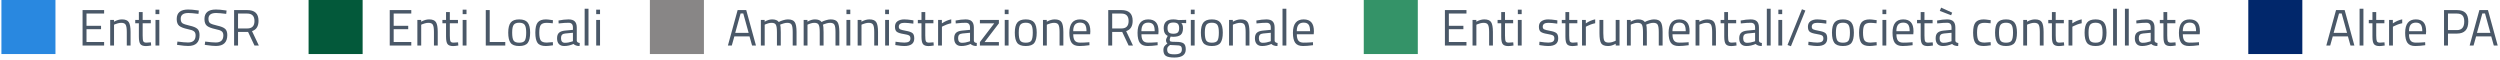 <svg width="879" height="21" viewBox="0 0 879 21" fill="none" xmlns="http://www.w3.org/2000/svg">
<path d="M19.5 0H0.5V19H19.5V0Z" fill="#2988E0"/>
<path d="M29.03 16V3.544H36.608V4.768H30.416V9.07H35.528V10.276H30.416V14.776H36.608V16H29.03ZM40.095 16H38.745V7H40.077V7.63C41.049 7.09 41.979 6.82 42.867 6.82C44.067 6.82 44.871 7.144 45.279 7.792C45.699 8.44 45.909 9.592 45.909 11.248V16H44.577V11.284C44.577 10.036 44.451 9.184 44.199 8.728C43.959 8.26 43.437 8.026 42.633 8.026C42.249 8.026 41.841 8.086 41.409 8.206C40.989 8.314 40.665 8.422 40.437 8.53L40.095 8.692V16ZM53.022 8.17H50.16V12.472C50.16 13.504 50.232 14.182 50.376 14.506C50.532 14.83 50.892 14.992 51.456 14.992L53.058 14.884L53.148 16C52.344 16.132 51.732 16.198 51.312 16.198C50.376 16.198 49.728 15.97 49.368 15.514C49.008 15.058 48.828 14.188 48.828 12.904V8.17H47.55V7H48.828V4.246H50.16V7H53.022V8.17ZM54.671 16V7H56.021V16H54.671ZM54.671 4.966V3.4H56.021V4.966H54.671ZM66.236 4.57C64.436 4.57 63.536 5.248 63.536 6.604C63.536 7.36 63.74 7.882 64.148 8.17C64.568 8.446 65.408 8.728 66.668 9.016C67.94 9.292 68.84 9.658 69.368 10.114C69.896 10.558 70.16 11.296 70.16 12.328C70.16 14.884 68.834 16.162 66.182 16.162C65.306 16.162 64.208 16.06 62.888 15.856L62.24 15.766L62.384 14.614C64.016 14.83 65.258 14.938 66.11 14.938C67.886 14.938 68.774 14.104 68.774 12.436C68.774 11.764 68.576 11.284 68.18 10.996C67.796 10.696 67.07 10.444 66.002 10.24C64.598 9.94 63.602 9.556 63.014 9.088C62.426 8.608 62.132 7.81 62.132 6.694C62.132 4.462 63.47 3.346 66.146 3.346C67.022 3.346 68.072 3.436 69.296 3.616L69.908 3.706L69.782 4.876C68.114 4.672 66.932 4.57 66.236 4.57ZM75.991 4.57C74.191 4.57 73.291 5.248 73.291 6.604C73.291 7.36 73.495 7.882 73.903 8.17C74.323 8.446 75.163 8.728 76.423 9.016C77.695 9.292 78.595 9.658 79.123 10.114C79.651 10.558 79.915 11.296 79.915 12.328C79.915 14.884 78.589 16.162 75.937 16.162C75.061 16.162 73.963 16.06 72.643 15.856L71.995 15.766L72.139 14.614C73.771 14.83 75.013 14.938 75.865 14.938C77.641 14.938 78.529 14.104 78.529 12.436C78.529 11.764 78.331 11.284 77.935 10.996C77.551 10.696 76.825 10.444 75.757 10.24C74.353 9.94 73.357 9.556 72.769 9.088C72.181 8.608 71.887 7.81 71.887 6.694C71.887 4.462 73.225 3.346 75.901 3.346C76.777 3.346 77.827 3.436 79.051 3.616L79.663 3.706L79.537 4.876C77.869 4.672 76.687 4.57 75.991 4.57ZM83.695 11.23V16H82.309V3.544H86.917C88.237 3.544 89.227 3.85 89.887 4.462C90.559 5.074 90.895 6.028 90.895 7.324C90.895 9.244 90.133 10.45 88.609 10.942L91.003 16H89.473L87.223 11.23H83.695ZM86.935 10.006C88.627 10.006 89.473 9.136 89.473 7.396C89.473 5.644 88.621 4.768 86.917 4.768H83.695V10.006H86.935Z" fill="#4A5868"/>
<path d="M127.5 0H108.5V19H127.5V0Z" fill="#03593A"/>
<path d="M137.03 16V3.544H144.608V4.768H138.416V9.07H143.528V10.276H138.416V14.776H144.608V16H137.03ZM148.095 16H146.745V7H148.077V7.63C149.049 7.09 149.979 6.82 150.867 6.82C152.067 6.82 152.871 7.144 153.279 7.792C153.699 8.44 153.909 9.592 153.909 11.248V16H152.577V11.284C152.577 10.036 152.451 9.184 152.199 8.728C151.959 8.26 151.437 8.026 150.633 8.026C150.249 8.026 149.841 8.086 149.409 8.206C148.989 8.314 148.665 8.422 148.437 8.53L148.095 8.692V16ZM161.022 8.17H158.16V12.472C158.16 13.504 158.232 14.182 158.376 14.506C158.532 14.83 158.892 14.992 159.456 14.992L161.058 14.884L161.148 16C160.344 16.132 159.732 16.198 159.312 16.198C158.376 16.198 157.728 15.97 157.368 15.514C157.008 15.058 156.828 14.188 156.828 12.904V8.17H155.55V7H156.828V4.246H158.16V7H161.022V8.17ZM162.671 16V7H164.021V16H162.671ZM162.671 4.966V3.4H164.021V4.966H162.671ZM177.656 16H170.798V3.544H172.184V14.758H177.656V16ZM178.693 11.482C178.693 9.838 178.987 8.65 179.575 7.918C180.163 7.186 181.153 6.82 182.545 6.82C183.949 6.82 184.939 7.186 185.515 7.918C186.103 8.65 186.397 9.838 186.397 11.482C186.397 13.126 186.121 14.32 185.569 15.064C185.017 15.808 184.009 16.18 182.545 16.18C181.081 16.18 180.073 15.808 179.521 15.064C178.969 14.32 178.693 13.126 178.693 11.482ZM180.079 11.464C180.079 12.772 180.235 13.69 180.547 14.218C180.871 14.746 181.537 15.01 182.545 15.01C183.565 15.01 184.231 14.752 184.543 14.236C184.855 13.708 185.011 12.784 185.011 11.464C185.011 10.144 184.837 9.238 184.489 8.746C184.141 8.242 183.493 7.99 182.545 7.99C181.609 7.99 180.961 8.242 180.601 8.746C180.253 9.238 180.079 10.144 180.079 11.464ZM191.965 6.82C192.361 6.82 193.033 6.892 193.981 7.036L194.413 7.09L194.359 8.188C193.399 8.08 192.691 8.026 192.235 8.026C191.215 8.026 190.519 8.272 190.147 8.764C189.787 9.244 189.607 10.144 189.607 11.464C189.607 12.772 189.775 13.684 190.111 14.2C190.459 14.716 191.173 14.974 192.253 14.974L194.377 14.812L194.431 15.928C193.315 16.096 192.481 16.18 191.929 16.18C190.525 16.18 189.553 15.82 189.013 15.1C188.485 14.38 188.221 13.168 188.221 11.464C188.221 9.748 188.509 8.548 189.085 7.864C189.661 7.168 190.621 6.82 191.965 6.82ZM202.793 9.718V14.326C202.829 14.77 203.177 15.034 203.837 15.118L203.783 16.18C202.835 16.18 202.121 15.94 201.641 15.46C200.561 15.94 199.481 16.18 198.401 16.18C197.573 16.18 196.943 15.946 196.511 15.478C196.079 15.01 195.863 14.338 195.863 13.462C195.863 12.586 196.085 11.944 196.529 11.536C196.973 11.116 197.669 10.858 198.617 10.762L201.443 10.492V9.718C201.443 9.106 201.311 8.668 201.047 8.404C200.783 8.14 200.423 8.008 199.967 8.008C199.007 8.008 198.011 8.068 196.979 8.188L196.421 8.242L196.367 7.216C197.687 6.952 198.857 6.82 199.877 6.82C200.897 6.82 201.635 7.054 202.091 7.522C202.559 7.99 202.793 8.722 202.793 9.718ZM197.249 13.39C197.249 14.494 197.705 15.046 198.617 15.046C199.433 15.046 200.237 14.908 201.029 14.632L201.443 14.488V11.518L198.779 11.77C198.239 11.818 197.849 11.974 197.609 12.238C197.369 12.502 197.249 12.886 197.249 13.39ZM205.564 16V3.076H206.914V16H205.564ZM209.622 16V7H210.972V16H209.622ZM209.622 4.966V3.4H210.972V4.966H209.622Z" fill="#4A5868"/>
<path d="M247.5 0H228.5V19H247.5V0Z" fill="#888686"/>
<path d="M255.932 16L259.352 3.544H262.376L265.796 16H264.428L263.528 12.796H258.2L257.3 16H255.932ZM260.396 4.732L258.506 11.554H263.222L261.332 4.732H260.396ZM268.869 16H267.519V7H268.851V7.63C269.751 7.09 270.627 6.82 271.479 6.82C272.595 6.82 273.375 7.126 273.819 7.738C274.215 7.498 274.725 7.288 275.349 7.108C275.985 6.916 276.543 6.82 277.023 6.82C278.223 6.82 279.027 7.144 279.435 7.792C279.855 8.428 280.065 9.58 280.065 11.248V16H278.715V11.284C278.715 10.036 278.595 9.184 278.355 8.728C278.115 8.26 277.605 8.026 276.825 8.026C276.429 8.026 276.021 8.086 275.601 8.206C275.181 8.314 274.857 8.422 274.629 8.53L274.287 8.692C274.443 9.088 274.521 9.964 274.521 11.32V16H273.171V11.356C273.171 10.06 273.051 9.184 272.811 8.728C272.583 8.26 272.073 8.026 271.281 8.026C270.897 8.026 270.501 8.086 270.093 8.206C269.697 8.314 269.391 8.422 269.175 8.53L268.869 8.692V16ZM283.916 16H282.566V7H283.898V7.63C284.798 7.09 285.674 6.82 286.526 6.82C287.642 6.82 288.422 7.126 288.866 7.738C289.262 7.498 289.772 7.288 290.396 7.108C291.032 6.916 291.59 6.82 292.07 6.82C293.27 6.82 294.074 7.144 294.482 7.792C294.902 8.428 295.112 9.58 295.112 11.248V16H293.762V11.284C293.762 10.036 293.642 9.184 293.402 8.728C293.162 8.26 292.652 8.026 291.872 8.026C291.476 8.026 291.068 8.086 290.648 8.206C290.228 8.314 289.904 8.422 289.676 8.53L289.334 8.692C289.49 9.088 289.568 9.964 289.568 11.32V16H288.218V11.356C288.218 10.06 288.098 9.184 287.858 8.728C287.63 8.26 287.12 8.026 286.328 8.026C285.944 8.026 285.548 8.086 285.14 8.206C284.744 8.314 284.438 8.422 284.222 8.53L283.916 8.692V16ZM297.612 16V7H298.962V16H297.612ZM297.612 4.966V3.4H298.962V4.966H297.612ZM302.9 16H301.55V7H302.882V7.63C303.854 7.09 304.784 6.82 305.672 6.82C306.872 6.82 307.676 7.144 308.084 7.792C308.504 8.44 308.714 9.592 308.714 11.248V16H307.382V11.284C307.382 10.036 307.256 9.184 307.004 8.728C306.764 8.26 306.242 8.026 305.438 8.026C305.054 8.026 304.646 8.086 304.214 8.206C303.794 8.314 303.47 8.422 303.242 8.53L302.9 8.692V16ZM311.218 16V7H312.568V16H311.218ZM311.218 4.966V3.4H312.568V4.966H311.218ZM317.981 8.026C316.673 8.026 316.019 8.482 316.019 9.394C316.019 9.814 316.169 10.114 316.469 10.294C316.769 10.462 317.453 10.642 318.521 10.834C319.589 11.014 320.345 11.272 320.789 11.608C321.233 11.944 321.455 12.574 321.455 13.498C321.455 14.422 321.155 15.1 320.555 15.532C319.967 15.964 319.103 16.18 317.963 16.18C317.219 16.18 316.343 16.096 315.335 15.928L314.795 15.838L314.867 14.668C316.235 14.872 317.267 14.974 317.963 14.974C318.659 14.974 319.187 14.866 319.547 14.65C319.919 14.422 320.105 14.05 320.105 13.534C320.105 13.006 319.949 12.652 319.637 12.472C319.325 12.28 318.641 12.1 317.585 11.932C316.529 11.764 315.779 11.518 315.335 11.194C314.891 10.87 314.669 10.27 314.669 9.394C314.669 8.518 314.975 7.87 315.587 7.45C316.211 7.03 316.985 6.82 317.909 6.82C318.641 6.82 319.559 6.904 320.663 7.072L321.167 7.162L321.131 8.314C319.799 8.122 318.749 8.026 317.981 8.026ZM328.185 8.17H325.323V12.472C325.323 13.504 325.395 14.182 325.539 14.506C325.695 14.83 326.055 14.992 326.619 14.992L328.221 14.884L328.311 16C327.507 16.132 326.895 16.198 326.475 16.198C325.539 16.198 324.891 15.97 324.531 15.514C324.171 15.058 323.991 14.188 323.991 12.904V8.17H322.713V7H323.991V4.246H325.323V7H328.185V8.17ZM329.833 16V7H331.165V8.224C332.209 7.504 333.307 7.03 334.459 6.802V8.17C333.955 8.266 333.427 8.416 332.875 8.62C332.335 8.824 331.921 9.004 331.633 9.16L331.183 9.394V16H329.833ZM342.41 9.718V14.326C342.446 14.77 342.794 15.034 343.454 15.118L343.4 16.18C342.452 16.18 341.738 15.94 341.258 15.46C340.178 15.94 339.098 16.18 338.018 16.18C337.19 16.18 336.56 15.946 336.128 15.478C335.696 15.01 335.48 14.338 335.48 13.462C335.48 12.586 335.702 11.944 336.146 11.536C336.59 11.116 337.286 10.858 338.234 10.762L341.06 10.492V9.718C341.06 9.106 340.928 8.668 340.664 8.404C340.4 8.14 340.04 8.008 339.584 8.008C338.624 8.008 337.628 8.068 336.596 8.188L336.038 8.242L335.984 7.216C337.304 6.952 338.474 6.82 339.494 6.82C340.514 6.82 341.252 7.054 341.708 7.522C342.176 7.99 342.41 8.722 342.41 9.718ZM336.866 13.39C336.866 14.494 337.322 15.046 338.234 15.046C339.05 15.046 339.854 14.908 340.646 14.632L341.06 14.488V11.518L338.396 11.77C337.856 11.818 337.466 11.974 337.226 12.238C336.986 12.502 336.866 12.886 336.866 13.39ZM344.533 8.206V7H351.211V8.206L346.171 14.794H351.211V16H344.533V14.794L349.573 8.206H344.533ZM353.265 16V7H354.615V16H353.265ZM353.265 4.966V3.4H354.615V4.966H353.265ZM356.806 11.482C356.806 9.838 357.1 8.65 357.688 7.918C358.276 7.186 359.266 6.82 360.658 6.82C362.062 6.82 363.052 7.186 363.628 7.918C364.216 8.65 364.51 9.838 364.51 11.482C364.51 13.126 364.234 14.32 363.682 15.064C363.13 15.808 362.122 16.18 360.658 16.18C359.194 16.18 358.186 15.808 357.634 15.064C357.082 14.32 356.806 13.126 356.806 11.482ZM358.192 11.464C358.192 12.772 358.348 13.69 358.66 14.218C358.984 14.746 359.65 15.01 360.658 15.01C361.678 15.01 362.344 14.752 362.656 14.236C362.968 13.708 363.124 12.784 363.124 11.464C363.124 10.144 362.95 9.238 362.602 8.746C362.254 8.242 361.606 7.99 360.658 7.99C359.722 7.99 359.074 8.242 358.714 8.746C358.366 9.238 358.192 10.144 358.192 11.464ZM368.062 16H366.712V7H368.044V7.63C369.016 7.09 369.946 6.82 370.834 6.82C372.034 6.82 372.838 7.144 373.246 7.792C373.666 8.44 373.876 9.592 373.876 11.248V16H372.544V11.284C372.544 10.036 372.418 9.184 372.166 8.728C371.926 8.26 371.404 8.026 370.6 8.026C370.216 8.026 369.808 8.086 369.376 8.206C368.956 8.314 368.632 8.422 368.404 8.53L368.062 8.692V16ZM382.5 14.884L383.022 14.83L383.058 15.892C381.69 16.084 380.52 16.18 379.548 16.18C378.252 16.18 377.334 15.808 376.794 15.064C376.254 14.308 375.984 13.138 375.984 11.554C375.984 8.398 377.238 6.82 379.746 6.82C380.958 6.82 381.864 7.162 382.464 7.846C383.064 8.518 383.364 9.58 383.364 11.032L383.292 12.058H377.352C377.352 13.054 377.532 13.792 377.892 14.272C378.252 14.752 378.876 14.992 379.764 14.992C380.664 14.992 381.576 14.956 382.5 14.884ZM382.014 10.978C382.014 9.874 381.834 9.094 381.474 8.638C381.126 8.182 380.55 7.954 379.746 7.954C378.954 7.954 378.354 8.194 377.946 8.674C377.55 9.154 377.346 9.922 377.334 10.978H382.014ZM391.043 11.23V16H389.657V3.544H394.265C395.585 3.544 396.575 3.85 397.235 4.462C397.907 5.074 398.243 6.028 398.243 7.324C398.243 9.244 397.481 10.45 395.957 10.942L398.351 16H396.821L394.571 11.23H391.043ZM394.283 10.006C395.975 10.006 396.821 9.136 396.821 7.396C396.821 5.644 395.969 4.768 394.265 4.768H391.043V10.006H394.283ZM406.477 14.884L406.999 14.83L407.035 15.892C405.667 16.084 404.497 16.18 403.525 16.18C402.229 16.18 401.311 15.808 400.771 15.064C400.231 14.308 399.961 13.138 399.961 11.554C399.961 8.398 401.215 6.82 403.723 6.82C404.935 6.82 405.841 7.162 406.441 7.846C407.041 8.518 407.341 9.58 407.341 11.032L407.269 12.058H401.329C401.329 13.054 401.509 13.792 401.869 14.272C402.229 14.752 402.853 14.992 403.741 14.992C404.641 14.992 405.553 14.956 406.477 14.884ZM405.991 10.978C405.991 9.874 405.811 9.094 405.451 8.638C405.103 8.182 404.527 7.954 403.723 7.954C402.931 7.954 402.331 8.194 401.923 8.674C401.527 9.154 401.323 9.922 401.311 10.978H405.991ZM412.918 20.23C411.478 20.23 410.47 20.032 409.894 19.636C409.33 19.252 409.048 18.544 409.048 17.512C409.048 17.02 409.156 16.618 409.372 16.306C409.588 16.006 409.954 15.664 410.47 15.28C410.134 15.052 409.966 14.638 409.966 14.038C409.966 13.834 410.116 13.456 410.416 12.904L410.578 12.616C409.63 12.184 409.156 11.278 409.156 9.898C409.156 7.846 410.278 6.82 412.522 6.82C413.098 6.82 413.632 6.88 414.124 7L414.394 7.054L417.058 6.982V8.134L415.348 8.098C415.744 8.494 415.942 9.094 415.942 9.898C415.942 11.026 415.66 11.818 415.096 12.274C414.544 12.718 413.668 12.94 412.468 12.94C412.144 12.94 411.85 12.916 411.586 12.868C411.37 13.396 411.262 13.738 411.262 13.894C411.262 14.266 411.376 14.5 411.604 14.596C411.832 14.68 412.522 14.722 413.674 14.722C414.826 14.722 415.654 14.902 416.158 15.262C416.662 15.622 416.914 16.324 416.914 17.368C416.914 19.276 415.582 20.23 412.918 20.23ZM410.38 17.404C410.38 18.04 410.554 18.478 410.902 18.718C411.262 18.97 411.916 19.096 412.864 19.096C413.824 19.096 414.508 18.964 414.916 18.7C415.336 18.436 415.546 17.992 415.546 17.368C415.546 16.756 415.396 16.36 415.096 16.18C414.796 16 414.208 15.91 413.332 15.91L411.388 15.82C410.992 16.108 410.722 16.36 410.578 16.576C410.446 16.792 410.38 17.068 410.38 17.404ZM410.506 9.898C410.506 10.606 410.662 11.11 410.974 11.41C411.298 11.71 411.826 11.86 412.558 11.86C413.29 11.86 413.812 11.71 414.124 11.41C414.436 11.11 414.592 10.606 414.592 9.898C414.592 9.178 414.436 8.668 414.124 8.368C413.812 8.068 413.29 7.918 412.558 7.918C411.826 7.918 411.298 8.074 410.974 8.386C410.662 8.686 410.506 9.19 410.506 9.898ZM418.691 16V7H420.041V16H418.691ZM418.691 4.966V3.4H420.041V4.966H418.691ZM422.232 11.482C422.232 9.838 422.526 8.65 423.114 7.918C423.702 7.186 424.692 6.82 426.084 6.82C427.488 6.82 428.478 7.186 429.054 7.918C429.642 8.65 429.936 9.838 429.936 11.482C429.936 13.126 429.66 14.32 429.108 15.064C428.556 15.808 427.548 16.18 426.084 16.18C424.62 16.18 423.612 15.808 423.06 15.064C422.508 14.32 422.232 13.126 422.232 11.482ZM423.618 11.464C423.618 12.772 423.774 13.69 424.086 14.218C424.41 14.746 425.076 15.01 426.084 15.01C427.104 15.01 427.77 14.752 428.082 14.236C428.394 13.708 428.55 12.784 428.55 11.464C428.55 10.144 428.376 9.238 428.028 8.746C427.68 8.242 427.032 7.99 426.084 7.99C425.148 7.99 424.5 8.242 424.14 8.746C423.792 9.238 423.618 10.144 423.618 11.464ZM433.488 16H432.138V7H433.47V7.63C434.442 7.09 435.372 6.82 436.26 6.82C437.46 6.82 438.264 7.144 438.672 7.792C439.092 8.44 439.302 9.592 439.302 11.248V16H437.97V11.284C437.97 10.036 437.844 9.184 437.592 8.728C437.352 8.26 436.83 8.026 436.026 8.026C435.642 8.026 435.234 8.086 434.802 8.206C434.382 8.314 434.058 8.422 433.83 8.53L433.488 8.692V16ZM448.16 9.718V14.326C448.196 14.77 448.544 15.034 449.204 15.118L449.15 16.18C448.202 16.18 447.488 15.94 447.008 15.46C445.928 15.94 444.848 16.18 443.768 16.18C442.94 16.18 442.31 15.946 441.878 15.478C441.446 15.01 441.23 14.338 441.23 13.462C441.23 12.586 441.452 11.944 441.896 11.536C442.34 11.116 443.036 10.858 443.984 10.762L446.81 10.492V9.718C446.81 9.106 446.678 8.668 446.414 8.404C446.15 8.14 445.79 8.008 445.334 8.008C444.374 8.008 443.378 8.068 442.346 8.188L441.788 8.242L441.734 7.216C443.054 6.952 444.224 6.82 445.244 6.82C446.264 6.82 447.002 7.054 447.458 7.522C447.926 7.99 448.16 8.722 448.16 9.718ZM442.616 13.39C442.616 14.494 443.072 15.046 443.984 15.046C444.8 15.046 445.604 14.908 446.396 14.632L446.81 14.488V11.518L444.146 11.77C443.606 11.818 443.216 11.974 442.976 12.238C442.736 12.502 442.616 12.886 442.616 13.39ZM450.931 16V3.076H452.281V16H450.931ZM461.109 14.884L461.631 14.83L461.667 15.892C460.299 16.084 459.129 16.18 458.157 16.18C456.861 16.18 455.943 15.808 455.403 15.064C454.863 14.308 454.593 13.138 454.593 11.554C454.593 8.398 455.847 6.82 458.355 6.82C459.567 6.82 460.473 7.162 461.073 7.846C461.673 8.518 461.973 9.58 461.973 11.032L461.901 12.058H455.961C455.961 13.054 456.141 13.792 456.501 14.272C456.861 14.752 457.485 14.992 458.373 14.992C459.273 14.992 460.185 14.956 461.109 14.884ZM460.623 10.978C460.623 9.874 460.443 9.094 460.083 8.638C459.735 8.182 459.159 7.954 458.355 7.954C457.563 7.954 456.963 8.194 456.555 8.674C456.159 9.154 455.955 9.922 455.943 10.978H460.623Z" fill="#4A5868"/>
<path d="M498.5 0H479.5V19H498.5V0Z" fill="#349368"/>
<path d="M508.03 16V3.544H515.608V4.768H509.416V9.07H514.528V10.276H509.416V14.776H515.608V16H508.03ZM519.095 16H517.745V7H519.077V7.63C520.049 7.09 520.979 6.82 521.867 6.82C523.067 6.82 523.871 7.144 524.279 7.792C524.699 8.44 524.909 9.592 524.909 11.248V16H523.577V11.284C523.577 10.036 523.451 9.184 523.199 8.728C522.959 8.26 522.437 8.026 521.633 8.026C521.249 8.026 520.841 8.086 520.409 8.206C519.989 8.314 519.665 8.422 519.437 8.53L519.095 8.692V16ZM532.022 8.17H529.16V12.472C529.16 13.504 529.232 14.182 529.376 14.506C529.532 14.83 529.892 14.992 530.456 14.992L532.058 14.884L532.148 16C531.344 16.132 530.732 16.198 530.312 16.198C529.376 16.198 528.728 15.97 528.368 15.514C528.008 15.058 527.828 14.188 527.828 12.904V8.17H526.55V7H527.828V4.246H529.16V7H532.022V8.17ZM533.671 16V7H535.021V16H533.671ZM533.671 4.966V3.4H535.021V4.966H533.671ZM544.39 8.026C543.082 8.026 542.428 8.482 542.428 9.394C542.428 9.814 542.578 10.114 542.878 10.294C543.178 10.462 543.862 10.642 544.93 10.834C545.998 11.014 546.754 11.272 547.198 11.608C547.642 11.944 547.864 12.574 547.864 13.498C547.864 14.422 547.564 15.1 546.964 15.532C546.376 15.964 545.512 16.18 544.372 16.18C543.628 16.18 542.752 16.096 541.744 15.928L541.204 15.838L541.276 14.668C542.644 14.872 543.676 14.974 544.372 14.974C545.068 14.974 545.596 14.866 545.956 14.65C546.328 14.422 546.514 14.05 546.514 13.534C546.514 13.006 546.358 12.652 546.046 12.472C545.734 12.28 545.05 12.1 543.994 11.932C542.938 11.764 542.188 11.518 541.744 11.194C541.3 10.87 541.078 10.27 541.078 9.394C541.078 8.518 541.384 7.87 541.996 7.45C542.62 7.03 543.394 6.82 544.318 6.82C545.05 6.82 545.968 6.904 547.072 7.072L547.576 7.162L547.54 8.314C546.208 8.122 545.158 8.026 544.39 8.026ZM554.593 8.17H551.731V12.472C551.731 13.504 551.803 14.182 551.947 14.506C552.103 14.83 552.463 14.992 553.027 14.992L554.629 14.884L554.719 16C553.915 16.132 553.303 16.198 552.883 16.198C551.947 16.198 551.299 15.97 550.939 15.514C550.579 15.058 550.399 14.188 550.399 12.904V8.17H549.121V7H550.399V4.246H551.731V7H554.593V8.17ZM556.241 16V7H557.573V8.224C558.617 7.504 559.715 7.03 560.867 6.802V8.17C560.363 8.266 559.835 8.416 559.283 8.62C558.743 8.824 558.329 9.004 558.041 9.16L557.591 9.394V16H556.241ZM568.08 7H569.43V16H568.08V15.37C567.18 15.91 566.292 16.18 565.416 16.18C564.192 16.18 563.376 15.862 562.968 15.226C562.572 14.59 562.374 13.414 562.374 11.698V7H563.724V11.68C563.724 12.988 563.838 13.864 564.066 14.308C564.294 14.752 564.81 14.974 565.614 14.974C566.01 14.974 566.412 14.92 566.82 14.812C567.228 14.692 567.54 14.578 567.756 14.47L568.08 14.308V7ZM573.376 16H572.026V7H573.358V7.63C574.258 7.09 575.134 6.82 575.986 6.82C577.102 6.82 577.882 7.126 578.326 7.738C578.722 7.498 579.232 7.288 579.856 7.108C580.492 6.916 581.05 6.82 581.53 6.82C582.73 6.82 583.534 7.144 583.942 7.792C584.362 8.428 584.572 9.58 584.572 11.248V16H583.222V11.284C583.222 10.036 583.102 9.184 582.862 8.728C582.622 8.26 582.112 8.026 581.332 8.026C580.936 8.026 580.528 8.086 580.108 8.206C579.688 8.314 579.364 8.422 579.136 8.53L578.794 8.692C578.95 9.088 579.028 9.964 579.028 11.32V16H577.678V11.356C577.678 10.06 577.558 9.184 577.318 8.728C577.09 8.26 576.58 8.026 575.788 8.026C575.404 8.026 575.008 8.086 574.6 8.206C574.204 8.314 573.898 8.422 573.682 8.53L573.376 8.692V16ZM593.193 14.884L593.715 14.83L593.751 15.892C592.383 16.084 591.213 16.18 590.241 16.18C588.945 16.18 588.027 15.808 587.487 15.064C586.947 14.308 586.677 13.138 586.677 11.554C586.677 8.398 587.931 6.82 590.439 6.82C591.651 6.82 592.557 7.162 593.157 7.846C593.757 8.518 594.057 9.58 594.057 11.032L593.985 12.058H588.045C588.045 13.054 588.225 13.792 588.585 14.272C588.945 14.752 589.569 14.992 590.457 14.992C591.357 14.992 592.269 14.956 593.193 14.884ZM592.707 10.978C592.707 9.874 592.527 9.094 592.167 8.638C591.819 8.182 591.243 7.954 590.439 7.954C589.647 7.954 589.047 8.194 588.639 8.674C588.243 9.154 588.039 9.922 588.027 10.978H592.707ZM597.511 16H596.161V7H597.493V7.63C598.465 7.09 599.395 6.82 600.283 6.82C601.483 6.82 602.287 7.144 602.695 7.792C603.115 8.44 603.325 9.592 603.325 11.248V16H601.993V11.284C601.993 10.036 601.867 9.184 601.615 8.728C601.375 8.26 600.853 8.026 600.049 8.026C599.665 8.026 599.257 8.086 598.825 8.206C598.405 8.314 598.081 8.422 597.853 8.53L597.511 8.692V16ZM610.438 8.17H607.576V12.472C607.576 13.504 607.648 14.182 607.792 14.506C607.948 14.83 608.308 14.992 608.872 14.992L610.474 14.884L610.564 16C609.76 16.132 609.148 16.198 608.728 16.198C607.792 16.198 607.144 15.97 606.784 15.514C606.424 15.058 606.244 14.188 606.244 12.904V8.17H604.966V7H606.244V4.246H607.576V7H610.438V8.17ZM618.441 9.718V14.326C618.477 14.77 618.825 15.034 619.485 15.118L619.431 16.18C618.483 16.18 617.769 15.94 617.289 15.46C616.209 15.94 615.129 16.18 614.049 16.18C613.221 16.18 612.591 15.946 612.159 15.478C611.727 15.01 611.511 14.338 611.511 13.462C611.511 12.586 611.733 11.944 612.177 11.536C612.621 11.116 613.317 10.858 614.265 10.762L617.091 10.492V9.718C617.091 9.106 616.959 8.668 616.695 8.404C616.431 8.14 616.071 8.008 615.615 8.008C614.655 8.008 613.659 8.068 612.627 8.188L612.069 8.242L612.015 7.216C613.335 6.952 614.505 6.82 615.525 6.82C616.545 6.82 617.283 7.054 617.739 7.522C618.207 7.99 618.441 8.722 618.441 9.718ZM612.897 13.39C612.897 14.494 613.353 15.046 614.265 15.046C615.081 15.046 615.885 14.908 616.677 14.632L617.091 14.488V11.518L614.427 11.77C613.887 11.818 613.497 11.974 613.257 12.238C613.017 12.502 612.897 12.886 612.897 13.39ZM621.213 16V3.076H622.563V16H621.213ZM625.271 16V7H626.621V16H625.271ZM625.271 4.966V3.4H626.621V4.966H625.271ZM628.488 15.82L633.564 3.256L634.77 3.706L629.694 16.252L628.488 15.82ZM638.977 8.026C637.669 8.026 637.015 8.482 637.015 9.394C637.015 9.814 637.165 10.114 637.465 10.294C637.765 10.462 638.449 10.642 639.517 10.834C640.585 11.014 641.341 11.272 641.785 11.608C642.229 11.944 642.451 12.574 642.451 13.498C642.451 14.422 642.151 15.1 641.551 15.532C640.963 15.964 640.099 16.18 638.959 16.18C638.215 16.18 637.339 16.096 636.331 15.928L635.791 15.838L635.863 14.668C637.231 14.872 638.263 14.974 638.959 14.974C639.655 14.974 640.183 14.866 640.543 14.65C640.915 14.422 641.101 14.05 641.101 13.534C641.101 13.006 640.945 12.652 640.633 12.472C640.321 12.28 639.637 12.1 638.581 11.932C637.525 11.764 636.775 11.518 636.331 11.194C635.887 10.87 635.665 10.27 635.665 9.394C635.665 8.518 635.971 7.87 636.583 7.45C637.207 7.03 637.981 6.82 638.905 6.82C639.637 6.82 640.555 6.904 641.659 7.072L642.163 7.162L642.127 8.314C640.795 8.122 639.745 8.026 638.977 8.026ZM644.123 11.482C644.123 9.838 644.417 8.65 645.005 7.918C645.593 7.186 646.583 6.82 647.975 6.82C649.379 6.82 650.369 7.186 650.945 7.918C651.533 8.65 651.827 9.838 651.827 11.482C651.827 13.126 651.551 14.32 650.999 15.064C650.447 15.808 649.439 16.18 647.975 16.18C646.511 16.18 645.503 15.808 644.951 15.064C644.399 14.32 644.123 13.126 644.123 11.482ZM645.509 11.464C645.509 12.772 645.665 13.69 645.977 14.218C646.301 14.746 646.967 15.01 647.975 15.01C648.995 15.01 649.661 14.752 649.973 14.236C650.285 13.708 650.441 12.784 650.441 11.464C650.441 10.144 650.267 9.238 649.919 8.746C649.571 8.242 648.923 7.99 647.975 7.99C647.039 7.99 646.391 8.242 646.031 8.746C645.683 9.238 645.509 10.144 645.509 11.464ZM657.394 6.82C657.79 6.82 658.462 6.892 659.41 7.036L659.842 7.09L659.788 8.188C658.828 8.08 658.12 8.026 657.664 8.026C656.644 8.026 655.948 8.272 655.576 8.764C655.216 9.244 655.036 10.144 655.036 11.464C655.036 12.772 655.204 13.684 655.54 14.2C655.888 14.716 656.602 14.974 657.682 14.974L659.806 14.812L659.86 15.928C658.744 16.096 657.91 16.18 657.358 16.18C655.954 16.18 654.982 15.82 654.442 15.1C653.914 14.38 653.65 13.168 653.65 11.464C653.65 9.748 653.938 8.548 654.514 7.864C655.09 7.168 656.05 6.82 657.394 6.82ZM661.868 16V7H663.218V16H661.868ZM661.868 4.966V3.4H663.218V4.966H661.868ZM671.926 14.884L672.448 14.83L672.484 15.892C671.116 16.084 669.946 16.18 668.974 16.18C667.678 16.18 666.76 15.808 666.22 15.064C665.68 14.308 665.41 13.138 665.41 11.554C665.41 8.398 666.664 6.82 669.172 6.82C670.384 6.82 671.29 7.162 671.89 7.846C672.49 8.518 672.79 9.58 672.79 11.032L672.718 12.058H666.778C666.778 13.054 666.958 13.792 667.318 14.272C667.678 14.752 668.302 14.992 669.19 14.992C670.09 14.992 671.002 14.956 671.926 14.884ZM671.44 10.978C671.44 9.874 671.26 9.094 670.9 8.638C670.552 8.182 669.976 7.954 669.172 7.954C668.38 7.954 667.78 8.194 667.372 8.674C666.976 9.154 666.772 9.922 666.76 10.978H671.44ZM679.503 8.17H676.641V12.472C676.641 13.504 676.713 14.182 676.857 14.506C677.013 14.83 677.373 14.992 677.937 14.992L679.539 14.884L679.629 16C678.825 16.132 678.213 16.198 677.793 16.198C676.857 16.198 676.209 15.97 675.849 15.514C675.489 15.058 675.309 14.188 675.309 12.904V8.17H674.031V7H675.309V4.246H676.641V7H679.503V8.17ZM687.505 9.718V14.326C687.541 14.77 687.889 15.034 688.549 15.118L688.495 16.18C687.547 16.18 686.833 15.94 686.353 15.46C685.273 15.94 684.193 16.18 683.113 16.18C682.285 16.18 681.655 15.946 681.223 15.478C680.791 15.01 680.575 14.338 680.575 13.462C680.575 12.586 680.797 11.944 681.241 11.536C681.685 11.116 682.381 10.858 683.329 10.762L686.155 10.492V9.718C686.155 9.106 686.023 8.668 685.759 8.404C685.495 8.14 685.135 8.008 684.679 8.008C683.719 8.008 682.723 8.068 681.691 8.188L681.133 8.242L681.079 7.216C682.399 6.952 683.569 6.82 684.589 6.82C685.609 6.82 686.347 7.054 686.803 7.522C687.271 7.99 687.505 8.722 687.505 9.718ZM681.961 13.39C681.961 14.494 682.417 15.046 683.329 15.046C684.145 15.046 684.949 14.908 685.741 14.632L686.155 14.488V11.518L683.491 11.77C682.951 11.818 682.561 11.974 682.321 12.238C682.081 12.502 681.961 12.886 681.961 13.39ZM682.501 2.68L686.389 4.444L686.011 5.362L682.033 3.832L682.501 2.68ZM697.49 6.82C697.886 6.82 698.558 6.892 699.506 7.036L699.938 7.09L699.884 8.188C698.924 8.08 698.216 8.026 697.76 8.026C696.74 8.026 696.044 8.272 695.672 8.764C695.312 9.244 695.132 10.144 695.132 11.464C695.132 12.772 695.3 13.684 695.636 14.2C695.984 14.716 696.698 14.974 697.778 14.974L699.902 14.812L699.956 15.928C698.84 16.096 698.006 16.18 697.454 16.18C696.05 16.18 695.078 15.82 694.538 15.1C694.01 14.38 693.746 13.168 693.746 11.464C693.746 9.748 694.034 8.548 694.61 7.864C695.186 7.168 696.146 6.82 697.49 6.82ZM701.463 11.482C701.463 9.838 701.757 8.65 702.345 7.918C702.933 7.186 703.923 6.82 705.314 6.82C706.719 6.82 707.709 7.186 708.285 7.918C708.873 8.65 709.167 9.838 709.167 11.482C709.167 13.126 708.891 14.32 708.339 15.064C707.787 15.808 706.779 16.18 705.314 16.18C703.851 16.18 702.843 15.808 702.291 15.064C701.739 14.32 701.463 13.126 701.463 11.482ZM702.849 11.464C702.849 12.772 703.005 13.69 703.317 14.218C703.641 14.746 704.307 15.01 705.314 15.01C706.335 15.01 707.001 14.752 707.313 14.236C707.625 13.708 707.781 12.784 707.781 11.464C707.781 10.144 707.607 9.238 707.259 8.746C706.911 8.242 706.263 7.99 705.314 7.99C704.379 7.99 703.731 8.242 703.371 8.746C703.023 9.238 702.849 10.144 702.849 11.464ZM712.718 16H711.368V7H712.7V7.63C713.672 7.09 714.602 6.82 715.49 6.82C716.69 6.82 717.494 7.144 717.902 7.792C718.322 8.44 718.532 9.592 718.532 11.248V16H717.2V11.284C717.2 10.036 717.074 9.184 716.822 8.728C716.582 8.26 716.06 8.026 715.256 8.026C714.872 8.026 714.464 8.086 714.032 8.206C713.612 8.314 713.288 8.422 713.06 8.53L712.718 8.692V16ZM725.646 8.17H722.784V12.472C722.784 13.504 722.856 14.182 723 14.506C723.156 14.83 723.516 14.992 724.08 14.992L725.682 14.884L725.772 16C724.968 16.132 724.356 16.198 723.936 16.198C723 16.198 722.352 15.97 721.992 15.514C721.632 15.058 721.452 14.188 721.452 12.904V8.17H720.174V7H721.452V4.246H722.784V7H725.646V8.17ZM727.294 16V7H728.626V8.224C729.67 7.504 730.768 7.03 731.92 6.802V8.17C731.416 8.266 730.888 8.416 730.336 8.62C729.796 8.824 729.382 9.004 729.094 9.16L728.644 9.394V16H727.294ZM732.945 11.482C732.945 9.838 733.239 8.65 733.827 7.918C734.415 7.186 735.405 6.82 736.797 6.82C738.201 6.82 739.191 7.186 739.767 7.918C740.355 8.65 740.649 9.838 740.649 11.482C740.649 13.126 740.373 14.32 739.821 15.064C739.269 15.808 738.261 16.18 736.797 16.18C735.333 16.18 734.325 15.808 733.773 15.064C733.221 14.32 732.945 13.126 732.945 11.482ZM734.331 11.464C734.331 12.772 734.487 13.69 734.799 14.218C735.123 14.746 735.789 15.01 736.797 15.01C737.817 15.01 738.483 14.752 738.795 14.236C739.107 13.708 739.263 12.784 739.263 11.464C739.263 10.144 739.089 9.238 738.741 8.746C738.393 8.242 737.745 7.99 736.797 7.99C735.861 7.99 735.213 8.242 734.853 8.746C734.505 9.238 734.331 10.144 734.331 11.464ZM742.959 16V3.076H744.309V16H742.959ZM747.125 16V3.076H748.475V16H747.125ZM757.537 9.718V14.326C757.573 14.77 757.921 15.034 758.581 15.118L758.527 16.18C757.579 16.18 756.865 15.94 756.385 15.46C755.305 15.94 754.225 16.18 753.145 16.18C752.317 16.18 751.687 15.946 751.255 15.478C750.823 15.01 750.607 14.338 750.607 13.462C750.607 12.586 750.829 11.944 751.273 11.536C751.717 11.116 752.413 10.858 753.361 10.762L756.187 10.492V9.718C756.187 9.106 756.055 8.668 755.791 8.404C755.527 8.14 755.167 8.008 754.711 8.008C753.751 8.008 752.755 8.068 751.723 8.188L751.165 8.242L751.111 7.216C752.431 6.952 753.601 6.82 754.621 6.82C755.641 6.82 756.379 7.054 756.835 7.522C757.303 7.99 757.537 8.722 757.537 9.718ZM751.993 13.39C751.993 14.494 752.449 15.046 753.361 15.046C754.177 15.046 754.981 14.908 755.773 14.632L756.187 14.488V11.518L753.523 11.77C752.983 11.818 752.593 11.974 752.353 12.238C752.113 12.502 751.993 12.886 751.993 13.39ZM764.862 8.17H762V12.472C762 13.504 762.072 14.182 762.216 14.506C762.372 14.83 762.732 14.992 763.296 14.992L764.898 14.884L764.988 16C764.184 16.132 763.572 16.198 763.152 16.198C762.216 16.198 761.568 15.97 761.208 15.514C760.848 15.058 760.668 14.188 760.668 12.904V8.17H759.39V7H760.668V4.246H762V7H764.862V8.17ZM772.63 14.884L773.15 14.83L773.19 15.892C771.82 16.084 770.65 16.18 769.68 16.18C768.38 16.18 767.46 15.808 766.92 15.064C766.38 14.308 766.11 13.138 766.11 11.554C766.11 8.398 767.37 6.82 769.88 6.82C771.09 6.82 771.99 7.162 772.59 7.846C773.19 8.518 773.49 9.58 773.49 11.032L773.42 12.058H767.48C767.48 13.054 767.66 13.792 768.02 14.272C768.38 14.752 769.01 14.992 769.89 14.992C770.79 14.992 771.71 14.956 772.63 14.884ZM772.14 10.978C772.14 9.874 771.96 9.094 771.6 8.638C771.26 8.182 770.68 7.954 769.88 7.954C769.08 7.954 768.48 8.194 768.08 8.674C767.68 9.154 767.48 9.922 767.46 10.978H772.14Z" fill="#4A5868"/>
<path d="M809.5 0H790.5V19H809.5V0Z" fill="#01276B"/>
<path d="M817.93 16L821.35 3.544H824.38L827.8 16H826.43L825.53 12.796H820.2L819.3 16H817.93ZM822.4 4.732L820.51 11.554H825.22L823.33 4.732H822.4ZM829.63 16V3.076H830.98V16H829.63ZM838.35 8.17H835.48V12.472C835.48 13.504 835.56 14.182 835.7 14.506C835.86 14.83 836.22 14.992 836.78 14.992L838.38 14.884L838.47 16C837.67 16.132 837.06 16.198 836.64 16.198C835.7 16.198 835.05 15.97 834.69 15.514C834.33 15.058 834.15 14.188 834.15 12.904V8.17H832.87V7H834.15V4.246H835.48V7H838.35V8.17ZM840 16V7H841.33V8.224C842.37 7.504 843.47 7.03 844.62 6.802V8.17C844.12 8.266 843.59 8.416 843.04 8.62C842.5 8.824 842.08 9.004 841.8 9.16L841.35 9.394V16H840ZM852.16 14.884L852.68 14.83L852.72 15.892C851.35 16.084 850.18 16.18 849.21 16.18C847.91 16.18 847 15.808 846.46 15.064C845.92 14.308 845.65 13.138 845.65 11.554C845.65 8.398 846.9 6.82 849.41 6.82C850.62 6.82 851.53 7.162 852.13 7.846C852.73 8.518 853.03 9.58 853.03 11.032L852.95 12.058H847.01C847.01 13.054 847.19 13.792 847.55 14.272C847.91 14.752 848.54 14.992 849.43 14.992C850.33 14.992 851.24 14.956 852.16 14.884ZM851.68 10.978C851.68 9.874 851.5 9.094 851.14 8.638C850.79 8.182 850.21 7.954 849.41 7.954C848.62 7.954 848.02 8.194 847.61 8.674C847.21 9.154 847.01 9.922 847 10.978H851.68ZM863.87 11.806H860.71V16H859.32V3.544H863.87C865.23 3.544 866.23 3.874 866.88 4.534C867.53 5.194 867.85 6.202 867.85 7.558C867.85 10.39 866.53 11.806 863.87 11.806ZM860.71 10.582H863.86C865.57 10.582 866.43 9.574 866.43 7.558C866.43 6.598 866.23 5.896 865.82 5.452C865.41 4.996 864.76 4.768 863.86 4.768H860.71V10.582ZM868.33 16L871.75 3.544H874.77L878.19 16H876.82L875.92 12.796H870.6L869.7 16H868.33ZM872.79 4.732L870.9 11.554H875.62L873.73 4.732H872.79Z" fill="#4A5868"/>
</svg>
